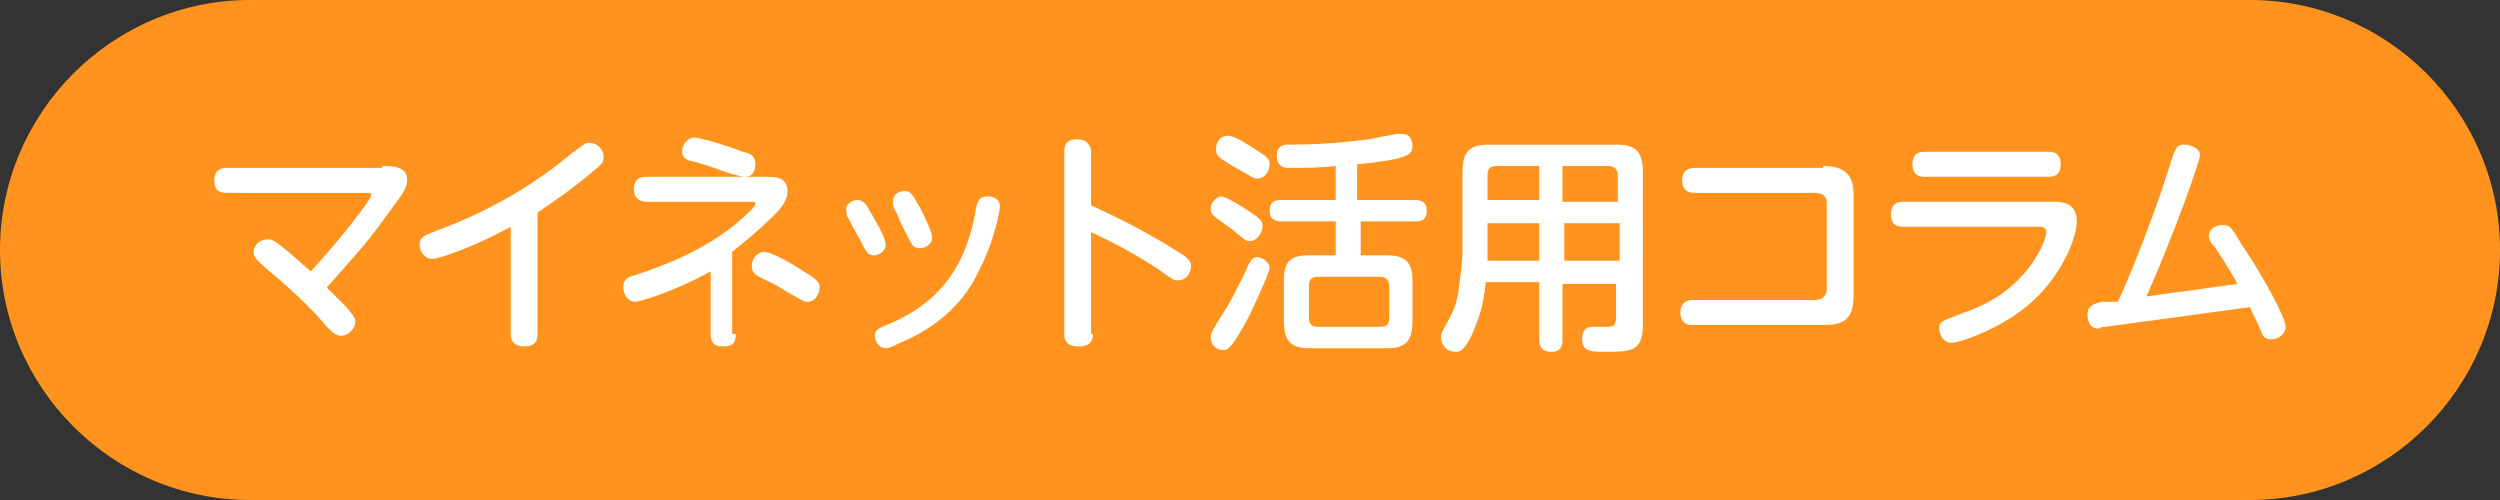 <svg enable-background="new 0 0 140 28" height="28" viewBox="0 0 140 28" width="140" xmlns="http://www.w3.org/2000/svg"><rect x="0" y="0" width="140" height="28" fill="#333333" stroke="none"/><path d="m0 14c0-7.7 6.3-14 14-14h112c7.7 0 14 6.3 14 14 0 7.7-6.3 14-14 14h-112c-7.7 0-14-6.3-14-14z" fill="#ff931e"/><g fill="#fff"><path d="m21.4 9.3c.6 0 1.4 0 1.4.8 0 .4-.2.7-1.1 1.9-1.2 1.7-2 2.5-3.4 4.1l1.1 1.1c.4.5.5.6.5.8 0 .4-.4.8-.8.8-.3 0-.5-.2-.8-.5-.4-.5-1.5-1.7-3.2-3.1-.8-.7-.9-.8-.9-1.1 0-.4.4-.7.8-.7.3 0 .5.1 2.4 1.8 1.4-1.5 3.4-4 3.4-4.3 0-.1-.1-.1-.4-.1h-7.7c-.5 0-.7-.2-.7-.7 0-.6.4-.7.7-.7h8.7z"/><path d="m30.1 18.7c0 .2 0 .7-.7.7s-.8-.4-.8-.7v-6c-2 1.1-4 1.8-4.4 1.8s-.7-.4-.7-.8.2-.5 1-.8c1.6-.6 4.5-1.8 7.5-4.3.8-.6.8-.6 1-.6.4 0 .8.3.8.8 0 .3-.1.4-.6.8-.8.7-1.9 1.5-3.1 2.3z"/><path d="m41.2 18.7c0 .3 0 .7-.7.7-.5 0-.7-.2-.7-.7v-3.5c-2.4 1.3-4.1 1.7-4.2 1.7-.5 0-.7-.5-.7-.8 0-.5.3-.6.7-.7 1.5-.5 4-1.4 6-3.2.2-.2.7-.6.7-.8 0-.1 0-.1-.3-.1h-5.7c-.2 0-.8 0-.8-.7s.5-.7.7-.7h6.7c.5 0 1.2 0 1.2.8 0 .3-.1.7-.7 1.3-.1.1-1.1 1.1-2.4 2.1v4.6zm-2.3-11c.2 0 1.7.4 2.7.8.4.1.7.2.7.7 0 .3-.1.7-.6.7-.3 0-1.5-.4-1.7-.5-.3-.1-1.2-.4-1.4-.4-.2-.1-.4-.2-.4-.5 0-.5.4-.8.7-.8zm3.9 6.4c.4 0 1.8.8 2.2 1.1.7.4.9.6.9.9s-.2.8-.7.8c-.2 0-.3-.1-1.2-.6-.6-.4-.9-.5-1.5-.8-.3-.2-.4-.3-.4-.6 0-.5.4-.8.7-.8z"/><path d="m48 11.2c.3 0 .5.2.7.6.3.5.9 1.5.9 1.9s-.4.6-.7.6-.4-.2-.7-.8c-.2-.4-.3-.5-.7-1.3-.1-.1-.1-.3-.1-.4-.1-.4.4-.6.6-.6zm6.9 3.8c-.5 1.1-1.6 3-4.5 4.2-.6.3-.7.3-.8.3-.4 0-.6-.4-.6-.7s.1-.4.9-.7c2-.9 4-2.4 4.7-6.1.1-.7.2-1 .7-1 .1 0 .7 0 .7.6 0 0-.2 1.6-1.1 3.4zm-4.2-4.3c.3 0 .4.2.8.9 0 0 .7 1.3.7 1.7s-.4.6-.7.6c-.4 0-.4-.2-.7-.7-.2-.4-.4-.8-.6-1.3-.2-.3-.2-.5-.2-.6 0-.4.3-.6.7-.6z"/><path d="m61.2 18.7c0 .2 0 .7-.8.7s-.8-.5-.8-.7v-10.2c0-.2 0-.7.7-.7s.8.5.8.7v3c.4.2 2.5 1.1 4.7 2.5.7.4.9.6.9.9 0 .4-.3.8-.7.8-.3 0-.4-.1-1.1-.6-1.2-.8-2.5-1.5-3.8-2.1v5.7z"/><path d="m69.6 11.6c1.1.7 1.1.8 1.1 1.1s-.3.8-.7.8c-.2 0-.2 0-.7-.4-.2-.2-.5-.4-1.2-.9-.1-.1-.3-.2-.3-.5 0-.4.3-.6.5-.7.2 0 .3 0 1.3.6zm.3 6.2c-.7 1.3-.9 1.5-1.1 1.7-.1.1-.2.1-.3.1-.4 0-.7-.3-.7-.7 0-.2.1-.4.4-.9.7-1 1.3-2.3 1.5-2.7.3-.7.4-.9.7-.9s.7.3.7.6c-.1.5-1 2.4-1.2 2.8zm.3-9.5c.8.5.9.6.9.9s-.2.8-.7.8c-.2 0-.3-.1-1-.5-.2-.1-1.1-.6-1.2-.8-.1-.1-.1-.2-.1-.4 0-.3.2-.7.7-.7.3 0 1.1.5 1.4.7zm6 2.9h3c.2 0 .7 0 .7.6s-.4.6-.7.6h-3v1.9h1.5c1 0 1.4.4 1.4 1.4v2.3c0 1.1-.4 1.5-1.4 1.5h-4.4c-1 0-1.4-.4-1.4-1.5v-2.3c0-1.1.4-1.4 1.4-1.4h1.5v-1.9h-3c-.2 0-.7 0-.7-.6s.4-.6.7-.6h3v-1.9c-.9.1-1.7.1-2.6.1-.2 0-.7 0-.7-.7 0-.6.5-.6.6-.6 1.7 0 2.9-.1 4.6-.3.4-.1.5-.1 1.5-.3h.3c.6 0 .6.6.6.7 0 .4-.3.5-.6.6-.2.1-1.3.3-2.5.4v2zm1.6 4.8c0-.3-.2-.5-.5-.5h-3.5c-.4 0-.5.2-.5.5v1.8c0 .4.2.5.5.5h3.5c.3 0 .5-.1.5-.5z"/><path d="m87.5 15.8v3.2c0 .2 0 .7-.6.7-.5 0-.7-.2-.7-.7v-3.2h-3c-.1 1.1-.3 1.9-.8 3-.4.8-.6.9-.9.9-.5 0-.8-.4-.8-.8 0-.1 0-.2.1-.4.5-.9.8-1.4.9-2.4.1-.7.2-1.7.2-1.8v-4.7c0-1.2.5-1.5 1.5-1.5h7.1c1 0 1.5.3 1.5 1.5v8.6c0 1.5-.7 1.5-2.1 1.5-.8 0-1.3 0-1.3-.7 0-.5.2-.7.6-.7h.9c.3 0 .4-.2.4-.5v-1.9h-3zm-1.3-4.5v-2h-2.4c-.4 0-.5.2-.5.5v1.4h2.9zm0 1.2h-2.9v2.1h2.9zm1.3-1.2h3.1v-1.5c0-.3-.2-.5-.5-.5h-2.6zm3.2 1.2h-3.1v2.1h3.1z"/><path d="m102.1 9.3c1.1 0 1.7.4 1.7 1.6v5.7c0 1.4-.7 1.6-1.7 1.6h-7.3c-.3 0-.7-.1-.7-.7 0-.5.3-.7.7-.7h6.8c.6 0 .7-.4.7-.6v-4.8c0-.3-.1-.6-.7-.6h-6.7c-.3 0-.7-.1-.7-.7 0-.5.3-.7.7-.7h7.2z"/><path d="m115 11.3c.4 0 1.3 0 1.3 1.1 0 .9-.8 2.9-2.4 4.4-1.7 1.6-4.2 2.4-4.6 2.4-.5 0-.7-.5-.7-.8 0-.4.1-.4 1.4-.9 3.6-1.2 4.6-4.1 4.6-4.5 0-.3-.3-.3-.5-.3h-7.5c-.2 0-.7 0-.7-.7s.5-.7.7-.7zm-.3-2.8c.2 0 .7 0 .7.7s-.5.7-.7.7h-6.9c-.2 0-.7 0-.7-.7s.5-.7.7-.7z"/><path d="m118.6 16.9c.3-.6 1.8-4.1 2.9-7.6.3-1 .4-1.2.8-1.2s.9.2.9.6c0 .3-1.4 4.3-3 7.9l5.1-.7c-.6-1.1-1.1-1.8-1.3-2.1-.2-.2-.3-.4-.3-.6 0-.4.4-.6.8-.6s.5.2 1.1 1.2c1.1 1.6 2.4 4 2.4 4.5 0 .3-.3.7-.8.7-.4 0-.5-.2-.6-.5-.2-.5-.4-.8-.6-1.3l-8.1 1.1c-.3 0-.3.1-.4.1-.6 0-.6-.7-.6-.8 0-.5.4-.6.8-.7z"/></g></svg>